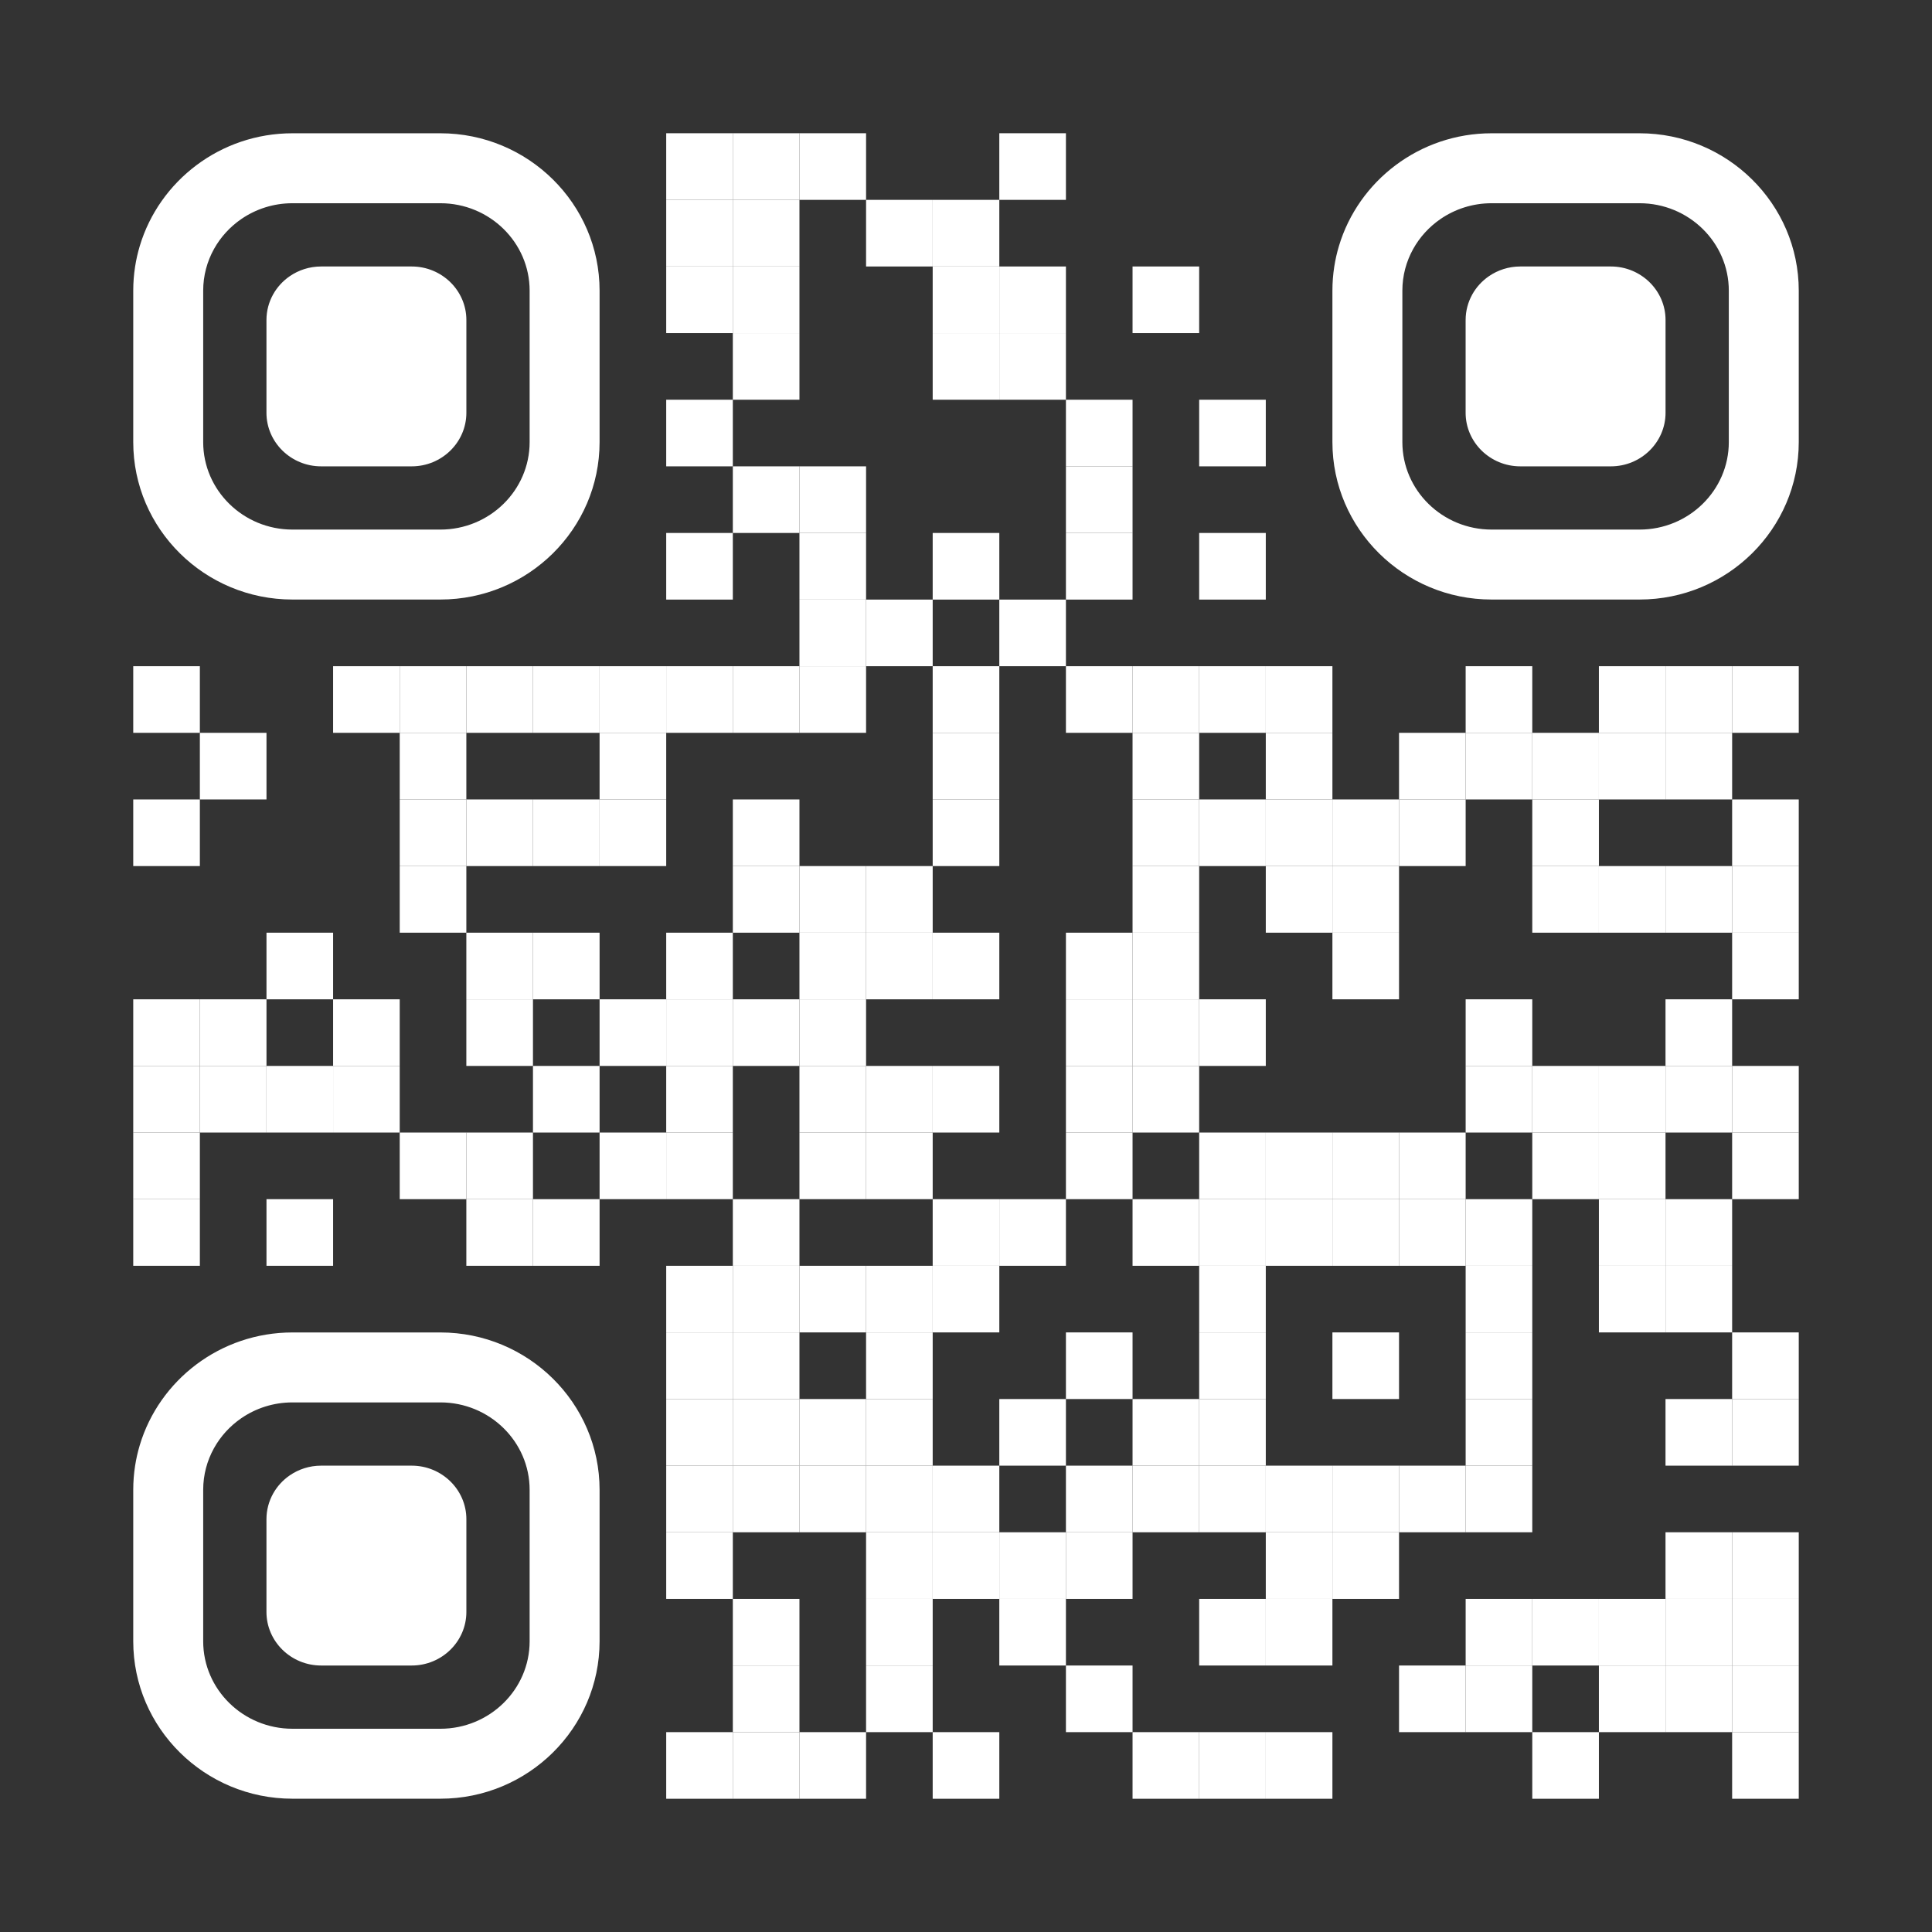 <?xml version="1.0" encoding="UTF-8"?>
<!DOCTYPE svg PUBLIC "-//W3C//DTD SVG 1.1//EN" "http://www.w3.org/Graphics/SVG/1.1/DTD/svg11.dtd">
<svg version="1.1" id="Layer_1" xmlns="http://www.w3.org/2000/svg" xmlns:xlink="http://www.w3.org/1999/xlink" x="0px" y="0px" width="1160px" height="1160px" viewBox="0 0 1160 1160" enable-background="new 0 0 1160 1160" xml:space="preserve">
<rect x="0" y="0" width="1160" height="1160" fill="#333333" stroke="none"/>
<rect x="0" y="0" width="1160" height="1160" fill="none"/><g transform="translate(80,80)"><g transform="translate(320,0) scale(0.4,0.4)"><g transform="" style="fill: rgb(255, 255, 255);">
<rect width="100" height="100"/>
</g></g><g transform="translate(360,0) scale(0.4,0.4)"><g transform="" style="fill: rgb(255, 255, 255);">
<rect width="100" height="100"/>
</g></g><g transform="translate(400,0) scale(0.4,0.4)"><g transform="" style="fill: rgb(255, 255, 255);">
<rect width="100" height="100"/>
</g></g><g transform="translate(520,0) scale(0.4,0.4)"><g transform="" style="fill: rgb(255, 255, 255);">
<rect width="100" height="100"/>
</g></g><g transform="translate(320,40) scale(0.4,0.4)"><g transform="" style="fill: rgb(255, 255, 255);">
<rect width="100" height="100"/>
</g></g><g transform="translate(360,40) scale(0.4,0.4)"><g transform="" style="fill: rgb(255, 255, 255);">
<rect width="100" height="100"/>
</g></g><g transform="translate(440,40) scale(0.4,0.4)"><g transform="" style="fill: rgb(255, 255, 255);">
<rect width="100" height="100"/>
</g></g><g transform="translate(480,40) scale(0.4,0.4)"><g transform="" style="fill: rgb(255, 255, 255);">
<rect width="100" height="100"/>
</g></g><g transform="translate(320,80) scale(0.4,0.4)"><g transform="" style="fill: rgb(255, 255, 255);">
<rect width="100" height="100"/>
</g></g><g transform="translate(360,80) scale(0.4,0.4)"><g transform="" style="fill: rgb(255, 255, 255);">
<rect width="100" height="100"/>
</g></g><g transform="translate(480,80) scale(0.4,0.4)"><g transform="" style="fill: rgb(255, 255, 255);">
<rect width="100" height="100"/>
</g></g><g transform="translate(520,80) scale(0.4,0.4)"><g transform="" style="fill: rgb(255, 255, 255);">
<rect width="100" height="100"/>
</g></g><g transform="translate(600,80) scale(0.4,0.4)"><g transform="" style="fill: rgb(255, 255, 255);">
<rect width="100" height="100"/>
</g></g><g transform="translate(360,120) scale(0.4,0.4)"><g transform="" style="fill: rgb(255, 255, 255);">
<rect width="100" height="100"/>
</g></g><g transform="translate(480,120) scale(0.4,0.4)"><g transform="" style="fill: rgb(255, 255, 255);">
<rect width="100" height="100"/>
</g></g><g transform="translate(520,120) scale(0.4,0.4)"><g transform="" style="fill: rgb(255, 255, 255);">
<rect width="100" height="100"/>
</g></g><g transform="translate(320,160) scale(0.4,0.4)"><g transform="" style="fill: rgb(255, 255, 255);">
<rect width="100" height="100"/>
</g></g><g transform="translate(560,160) scale(0.4,0.4)"><g transform="" style="fill: rgb(255, 255, 255);">
<rect width="100" height="100"/>
</g></g><g transform="translate(640,160) scale(0.4,0.4)"><g transform="" style="fill: rgb(255, 255, 255);">
<rect width="100" height="100"/>
</g></g><g transform="translate(360,200) scale(0.4,0.4)"><g transform="" style="fill: rgb(255, 255, 255);">
<rect width="100" height="100"/>
</g></g><g transform="translate(400,200) scale(0.4,0.4)"><g transform="" style="fill: rgb(255, 255, 255);">
<rect width="100" height="100"/>
</g></g><g transform="translate(560,200) scale(0.4,0.4)"><g transform="" style="fill: rgb(255, 255, 255);">
<rect width="100" height="100"/>
</g></g><g transform="translate(320,240) scale(0.4,0.4)"><g transform="" style="fill: rgb(255, 255, 255);">
<rect width="100" height="100"/>
</g></g><g transform="translate(400,240) scale(0.4,0.4)"><g transform="" style="fill: rgb(255, 255, 255);">
<rect width="100" height="100"/>
</g></g><g transform="translate(480,240) scale(0.4,0.4)"><g transform="" style="fill: rgb(255, 255, 255);">
<rect width="100" height="100"/>
</g></g><g transform="translate(560,240) scale(0.4,0.4)"><g transform="" style="fill: rgb(255, 255, 255);">
<rect width="100" height="100"/>
</g></g><g transform="translate(640,240) scale(0.4,0.4)"><g transform="" style="fill: rgb(255, 255, 255);">
<rect width="100" height="100"/>
</g></g><g transform="translate(400,280) scale(0.4,0.4)"><g transform="" style="fill: rgb(255, 255, 255);">
<rect width="100" height="100"/>
</g></g><g transform="translate(440,280) scale(0.4,0.4)"><g transform="" style="fill: rgb(255, 255, 255);">
<rect width="100" height="100"/>
</g></g><g transform="translate(520,280) scale(0.4,0.4)"><g transform="" style="fill: rgb(255, 255, 255);">
<rect width="100" height="100"/>
</g></g><g transform="translate(0,320) scale(0.4,0.4)"><g transform="" style="fill: rgb(255, 255, 255);">
<rect width="100" height="100"/>
</g></g><g transform="translate(120,320) scale(0.4,0.4)"><g transform="" style="fill: rgb(255, 255, 255);">
<rect width="100" height="100"/>
</g></g><g transform="translate(160,320) scale(0.4,0.4)"><g transform="" style="fill: rgb(255, 255, 255);">
<rect width="100" height="100"/>
</g></g><g transform="translate(200,320) scale(0.4,0.4)"><g transform="" style="fill: rgb(255, 255, 255);">
<rect width="100" height="100"/>
</g></g><g transform="translate(240,320) scale(0.4,0.4)"><g transform="" style="fill: rgb(255, 255, 255);">
<rect width="100" height="100"/>
</g></g><g transform="translate(280,320) scale(0.4,0.4)"><g transform="" style="fill: rgb(255, 255, 255);">
<rect width="100" height="100"/>
</g></g><g transform="translate(320,320) scale(0.4,0.4)"><g transform="" style="fill: rgb(255, 255, 255);">
<rect width="100" height="100"/>
</g></g><g transform="translate(360,320) scale(0.4,0.4)"><g transform="" style="fill: rgb(255, 255, 255);">
<rect width="100" height="100"/>
</g></g><g transform="translate(400,320) scale(0.4,0.4)"><g transform="" style="fill: rgb(255, 255, 255);">
<rect width="100" height="100"/>
</g></g><g transform="translate(480,320) scale(0.4,0.4)"><g transform="" style="fill: rgb(255, 255, 255);">
<rect width="100" height="100"/>
</g></g><g transform="translate(560,320) scale(0.4,0.4)"><g transform="" style="fill: rgb(255, 255, 255);">
<rect width="100" height="100"/>
</g></g><g transform="translate(600,320) scale(0.4,0.4)"><g transform="" style="fill: rgb(255, 255, 255);">
<rect width="100" height="100"/>
</g></g><g transform="translate(640,320) scale(0.4,0.4)"><g transform="" style="fill: rgb(255, 255, 255);">
<rect width="100" height="100"/>
</g></g><g transform="translate(680,320) scale(0.4,0.4)"><g transform="" style="fill: rgb(255, 255, 255);">
<rect width="100" height="100"/>
</g></g><g transform="translate(800,320) scale(0.4,0.4)"><g transform="" style="fill: rgb(255, 255, 255);">
<rect width="100" height="100"/>
</g></g><g transform="translate(880,320) scale(0.4,0.4)"><g transform="" style="fill: rgb(255, 255, 255);">
<rect width="100" height="100"/>
</g></g><g transform="translate(920,320) scale(0.4,0.4)"><g transform="" style="fill: rgb(255, 255, 255);">
<rect width="100" height="100"/>
</g></g><g transform="translate(960,320) scale(0.4,0.4)"><g transform="" style="fill: rgb(255, 255, 255);">
<rect width="100" height="100"/>
</g></g><g transform="translate(40,360) scale(0.4,0.4)"><g transform="" style="fill: rgb(255, 255, 255);">
<rect width="100" height="100"/>
</g></g><g transform="translate(160,360) scale(0.4,0.4)"><g transform="" style="fill: rgb(255, 255, 255);">
<rect width="100" height="100"/>
</g></g><g transform="translate(280,360) scale(0.4,0.4)"><g transform="" style="fill: rgb(255, 255, 255);">
<rect width="100" height="100"/>
</g></g><g transform="translate(480,360) scale(0.4,0.4)"><g transform="" style="fill: rgb(255, 255, 255);">
<rect width="100" height="100"/>
</g></g><g transform="translate(600,360) scale(0.4,0.4)"><g transform="" style="fill: rgb(255, 255, 255);">
<rect width="100" height="100"/>
</g></g><g transform="translate(680,360) scale(0.4,0.4)"><g transform="" style="fill: rgb(255, 255, 255);">
<rect width="100" height="100"/>
</g></g><g transform="translate(760,360) scale(0.4,0.4)"><g transform="" style="fill: rgb(255, 255, 255);">
<rect width="100" height="100"/>
</g></g><g transform="translate(800,360) scale(0.4,0.4)"><g transform="" style="fill: rgb(255, 255, 255);">
<rect width="100" height="100"/>
</g></g><g transform="translate(840,360) scale(0.4,0.4)"><g transform="" style="fill: rgb(255, 255, 255);">
<rect width="100" height="100"/>
</g></g><g transform="translate(880,360) scale(0.4,0.4)"><g transform="" style="fill: rgb(255, 255, 255);">
<rect width="100" height="100"/>
</g></g><g transform="translate(920,360) scale(0.4,0.4)"><g transform="" style="fill: rgb(255, 255, 255);">
<rect width="100" height="100"/>
</g></g><g transform="translate(0,400) scale(0.4,0.4)"><g transform="" style="fill: rgb(255, 255, 255);">
<rect width="100" height="100"/>
</g></g><g transform="translate(160,400) scale(0.4,0.4)"><g transform="" style="fill: rgb(255, 255, 255);">
<rect width="100" height="100"/>
</g></g><g transform="translate(200,400) scale(0.4,0.4)"><g transform="" style="fill: rgb(255, 255, 255);">
<rect width="100" height="100"/>
</g></g><g transform="translate(240,400) scale(0.4,0.4)"><g transform="" style="fill: rgb(255, 255, 255);">
<rect width="100" height="100"/>
</g></g><g transform="translate(280,400) scale(0.4,0.4)"><g transform="" style="fill: rgb(255, 255, 255);">
<rect width="100" height="100"/>
</g></g><g transform="translate(360,400) scale(0.4,0.4)"><g transform="" style="fill: rgb(255, 255, 255);">
<rect width="100" height="100"/>
</g></g><g transform="translate(480,400) scale(0.4,0.4)"><g transform="" style="fill: rgb(255, 255, 255);">
<rect width="100" height="100"/>
</g></g><g transform="translate(600,400) scale(0.4,0.4)"><g transform="" style="fill: rgb(255, 255, 255);">
<rect width="100" height="100"/>
</g></g><g transform="translate(640,400) scale(0.4,0.4)"><g transform="" style="fill: rgb(255, 255, 255);">
<rect width="100" height="100"/>
</g></g><g transform="translate(680,400) scale(0.4,0.4)"><g transform="" style="fill: rgb(255, 255, 255);">
<rect width="100" height="100"/>
</g></g><g transform="translate(720,400) scale(0.4,0.4)"><g transform="" style="fill: rgb(255, 255, 255);">
<rect width="100" height="100"/>
</g></g><g transform="translate(760,400) scale(0.4,0.4)"><g transform="" style="fill: rgb(255, 255, 255);">
<rect width="100" height="100"/>
</g></g><g transform="translate(840,400) scale(0.4,0.4)"><g transform="" style="fill: rgb(255, 255, 255);">
<rect width="100" height="100"/>
</g></g><g transform="translate(960,400) scale(0.4,0.4)"><g transform="" style="fill: rgb(255, 255, 255);">
<rect width="100" height="100"/>
</g></g><g transform="translate(160,440) scale(0.4,0.4)"><g transform="" style="fill: rgb(255, 255, 255);">
<rect width="100" height="100"/>
</g></g><g transform="translate(360,440) scale(0.4,0.4)"><g transform="" style="fill: rgb(255, 255, 255);">
<rect width="100" height="100"/>
</g></g><g transform="translate(400,440) scale(0.4,0.4)"><g transform="" style="fill: rgb(255, 255, 255);">
<rect width="100" height="100"/>
</g></g><g transform="translate(440,440) scale(0.4,0.4)"><g transform="" style="fill: rgb(255, 255, 255);">
<rect width="100" height="100"/>
</g></g><g transform="translate(600,440) scale(0.4,0.4)"><g transform="" style="fill: rgb(255, 255, 255);">
<rect width="100" height="100"/>
</g></g><g transform="translate(680,440) scale(0.4,0.4)"><g transform="" style="fill: rgb(255, 255, 255);">
<rect width="100" height="100"/>
</g></g><g transform="translate(720,440) scale(0.4,0.4)"><g transform="" style="fill: rgb(255, 255, 255);">
<rect width="100" height="100"/>
</g></g><g transform="translate(840,440) scale(0.4,0.4)"><g transform="" style="fill: rgb(255, 255, 255);">
<rect width="100" height="100"/>
</g></g><g transform="translate(880,440) scale(0.4,0.4)"><g transform="" style="fill: rgb(255, 255, 255);">
<rect width="100" height="100"/>
</g></g><g transform="translate(920,440) scale(0.4,0.4)"><g transform="" style="fill: rgb(255, 255, 255);">
<rect width="100" height="100"/>
</g></g><g transform="translate(960,440) scale(0.4,0.4)"><g transform="" style="fill: rgb(255, 255, 255);">
<rect width="100" height="100"/>
</g></g><g transform="translate(80,480) scale(0.4,0.4)"><g transform="" style="fill: rgb(255, 255, 255);">
<rect width="100" height="100"/>
</g></g><g transform="translate(200,480) scale(0.4,0.4)"><g transform="" style="fill: rgb(255, 255, 255);">
<rect width="100" height="100"/>
</g></g><g transform="translate(240,480) scale(0.4,0.4)"><g transform="" style="fill: rgb(255, 255, 255);">
<rect width="100" height="100"/>
</g></g><g transform="translate(320,480) scale(0.4,0.4)"><g transform="" style="fill: rgb(255, 255, 255);">
<rect width="100" height="100"/>
</g></g><g transform="translate(400,480) scale(0.4,0.4)"><g transform="" style="fill: rgb(255, 255, 255);">
<rect width="100" height="100"/>
</g></g><g transform="translate(440,480) scale(0.4,0.4)"><g transform="" style="fill: rgb(255, 255, 255);">
<rect width="100" height="100"/>
</g></g><g transform="translate(480,480) scale(0.4,0.4)"><g transform="" style="fill: rgb(255, 255, 255);">
<rect width="100" height="100"/>
</g></g><g transform="translate(560,480) scale(0.4,0.4)"><g transform="" style="fill: rgb(255, 255, 255);">
<rect width="100" height="100"/>
</g></g><g transform="translate(600,480) scale(0.4,0.4)"><g transform="" style="fill: rgb(255, 255, 255);">
<rect width="100" height="100"/>
</g></g><g transform="translate(720,480) scale(0.4,0.4)"><g transform="" style="fill: rgb(255, 255, 255);">
<rect width="100" height="100"/>
</g></g><g transform="translate(960,480) scale(0.4,0.4)"><g transform="" style="fill: rgb(255, 255, 255);">
<rect width="100" height="100"/>
</g></g><g transform="translate(0,520) scale(0.4,0.4)"><g transform="" style="fill: rgb(255, 255, 255);">
<rect width="100" height="100"/>
</g></g><g transform="translate(40,520) scale(0.4,0.4)"><g transform="" style="fill: rgb(255, 255, 255);">
<rect width="100" height="100"/>
</g></g><g transform="translate(120,520) scale(0.4,0.4)"><g transform="" style="fill: rgb(255, 255, 255);">
<rect width="100" height="100"/>
</g></g><g transform="translate(200,520) scale(0.4,0.4)"><g transform="" style="fill: rgb(255, 255, 255);">
<rect width="100" height="100"/>
</g></g><g transform="translate(280,520) scale(0.4,0.4)"><g transform="" style="fill: rgb(255, 255, 255);">
<rect width="100" height="100"/>
</g></g><g transform="translate(320,520) scale(0.4,0.4)"><g transform="" style="fill: rgb(255, 255, 255);">
<rect width="100" height="100"/>
</g></g><g transform="translate(360,520) scale(0.4,0.4)"><g transform="" style="fill: rgb(255, 255, 255);">
<rect width="100" height="100"/>
</g></g><g transform="translate(400,520) scale(0.4,0.4)"><g transform="" style="fill: rgb(255, 255, 255);">
<rect width="100" height="100"/>
</g></g><g transform="translate(560,520) scale(0.4,0.4)"><g transform="" style="fill: rgb(255, 255, 255);">
<rect width="100" height="100"/>
</g></g><g transform="translate(600,520) scale(0.4,0.4)"><g transform="" style="fill: rgb(255, 255, 255);">
<rect width="100" height="100"/>
</g></g><g transform="translate(640,520) scale(0.4,0.4)"><g transform="" style="fill: rgb(255, 255, 255);">
<rect width="100" height="100"/>
</g></g><g transform="translate(800,520) scale(0.4,0.4)"><g transform="" style="fill: rgb(255, 255, 255);">
<rect width="100" height="100"/>
</g></g><g transform="translate(920,520) scale(0.4,0.4)"><g transform="" style="fill: rgb(255, 255, 255);">
<rect width="100" height="100"/>
</g></g><g transform="translate(0,560) scale(0.4,0.4)"><g transform="" style="fill: rgb(255, 255, 255);">
<rect width="100" height="100"/>
</g></g><g transform="translate(40,560) scale(0.4,0.4)"><g transform="" style="fill: rgb(255, 255, 255);">
<rect width="100" height="100"/>
</g></g><g transform="translate(80,560) scale(0.4,0.4)"><g transform="" style="fill: rgb(255, 255, 255);">
<rect width="100" height="100"/>
</g></g><g transform="translate(120,560) scale(0.4,0.4)"><g transform="" style="fill: rgb(255, 255, 255);">
<rect width="100" height="100"/>
</g></g><g transform="translate(240,560) scale(0.4,0.4)"><g transform="" style="fill: rgb(255, 255, 255);">
<rect width="100" height="100"/>
</g></g><g transform="translate(320,560) scale(0.4,0.4)"><g transform="" style="fill: rgb(255, 255, 255);">
<rect width="100" height="100"/>
</g></g><g transform="translate(400,560) scale(0.4,0.4)"><g transform="" style="fill: rgb(255, 255, 255);">
<rect width="100" height="100"/>
</g></g><g transform="translate(440,560) scale(0.4,0.4)"><g transform="" style="fill: rgb(255, 255, 255);">
<rect width="100" height="100"/>
</g></g><g transform="translate(480,560) scale(0.4,0.4)"><g transform="" style="fill: rgb(255, 255, 255);">
<rect width="100" height="100"/>
</g></g><g transform="translate(560,560) scale(0.4,0.4)"><g transform="" style="fill: rgb(255, 255, 255);">
<rect width="100" height="100"/>
</g></g><g transform="translate(600,560) scale(0.4,0.4)"><g transform="" style="fill: rgb(255, 255, 255);">
<rect width="100" height="100"/>
</g></g><g transform="translate(800,560) scale(0.4,0.4)"><g transform="" style="fill: rgb(255, 255, 255);">
<rect width="100" height="100"/>
</g></g><g transform="translate(840,560) scale(0.4,0.4)"><g transform="" style="fill: rgb(255, 255, 255);">
<rect width="100" height="100"/>
</g></g><g transform="translate(880,560) scale(0.4,0.4)"><g transform="" style="fill: rgb(255, 255, 255);">
<rect width="100" height="100"/>
</g></g><g transform="translate(920,560) scale(0.4,0.4)"><g transform="" style="fill: rgb(255, 255, 255);">
<rect width="100" height="100"/>
</g></g><g transform="translate(960,560) scale(0.4,0.4)"><g transform="" style="fill: rgb(255, 255, 255);">
<rect width="100" height="100"/>
</g></g><g transform="translate(0,600) scale(0.4,0.4)"><g transform="" style="fill: rgb(255, 255, 255);">
<rect width="100" height="100"/>
</g></g><g transform="translate(160,600) scale(0.4,0.4)"><g transform="" style="fill: rgb(255, 255, 255);">
<rect width="100" height="100"/>
</g></g><g transform="translate(200,600) scale(0.4,0.4)"><g transform="" style="fill: rgb(255, 255, 255);">
<rect width="100" height="100"/>
</g></g><g transform="translate(280,600) scale(0.4,0.4)"><g transform="" style="fill: rgb(255, 255, 255);">
<rect width="100" height="100"/>
</g></g><g transform="translate(320,600) scale(0.4,0.4)"><g transform="" style="fill: rgb(255, 255, 255);">
<rect width="100" height="100"/>
</g></g><g transform="translate(400,600) scale(0.4,0.4)"><g transform="" style="fill: rgb(255, 255, 255);">
<rect width="100" height="100"/>
</g></g><g transform="translate(440,600) scale(0.4,0.4)"><g transform="" style="fill: rgb(255, 255, 255);">
<rect width="100" height="100"/>
</g></g><g transform="translate(560,600) scale(0.4,0.4)"><g transform="" style="fill: rgb(255, 255, 255);">
<rect width="100" height="100"/>
</g></g><g transform="translate(640,600) scale(0.4,0.4)"><g transform="" style="fill: rgb(255, 255, 255);">
<rect width="100" height="100"/>
</g></g><g transform="translate(680,600) scale(0.4,0.4)"><g transform="" style="fill: rgb(255, 255, 255);">
<rect width="100" height="100"/>
</g></g><g transform="translate(720,600) scale(0.4,0.4)"><g transform="" style="fill: rgb(255, 255, 255);">
<rect width="100" height="100"/>
</g></g><g transform="translate(760,600) scale(0.4,0.4)"><g transform="" style="fill: rgb(255, 255, 255);">
<rect width="100" height="100"/>
</g></g><g transform="translate(840,600) scale(0.4,0.4)"><g transform="" style="fill: rgb(255, 255, 255);">
<rect width="100" height="100"/>
</g></g><g transform="translate(880,600) scale(0.4,0.4)"><g transform="" style="fill: rgb(255, 255, 255);">
<rect width="100" height="100"/>
</g></g><g transform="translate(960,600) scale(0.4,0.4)"><g transform="" style="fill: rgb(255, 255, 255);">
<rect width="100" height="100"/>
</g></g><g transform="translate(0,640) scale(0.4,0.4)"><g transform="" style="fill: rgb(255, 255, 255);">
<rect width="100" height="100"/>
</g></g><g transform="translate(80,640) scale(0.4,0.4)"><g transform="" style="fill: rgb(255, 255, 255);">
<rect width="100" height="100"/>
</g></g><g transform="translate(200,640) scale(0.4,0.4)"><g transform="" style="fill: rgb(255, 255, 255);">
<rect width="100" height="100"/>
</g></g><g transform="translate(240,640) scale(0.4,0.4)"><g transform="" style="fill: rgb(255, 255, 255);">
<rect width="100" height="100"/>
</g></g><g transform="translate(360,640) scale(0.4,0.4)"><g transform="" style="fill: rgb(255, 255, 255);">
<rect width="100" height="100"/>
</g></g><g transform="translate(480,640) scale(0.4,0.4)"><g transform="" style="fill: rgb(255, 255, 255);">
<rect width="100" height="100"/>
</g></g><g transform="translate(520,640) scale(0.4,0.4)"><g transform="" style="fill: rgb(255, 255, 255);">
<rect width="100" height="100"/>
</g></g><g transform="translate(600,640) scale(0.4,0.4)"><g transform="" style="fill: rgb(255, 255, 255);">
<rect width="100" height="100"/>
</g></g><g transform="translate(640,640) scale(0.4,0.4)"><g transform="" style="fill: rgb(255, 255, 255);">
<rect width="100" height="100"/>
</g></g><g transform="translate(680,640) scale(0.4,0.4)"><g transform="" style="fill: rgb(255, 255, 255);">
<rect width="100" height="100"/>
</g></g><g transform="translate(720,640) scale(0.4,0.4)"><g transform="" style="fill: rgb(255, 255, 255);">
<rect width="100" height="100"/>
</g></g><g transform="translate(760,640) scale(0.4,0.4)"><g transform="" style="fill: rgb(255, 255, 255);">
<rect width="100" height="100"/>
</g></g><g transform="translate(800,640) scale(0.4,0.4)"><g transform="" style="fill: rgb(255, 255, 255);">
<rect width="100" height="100"/>
</g></g><g transform="translate(880,640) scale(0.4,0.4)"><g transform="" style="fill: rgb(255, 255, 255);">
<rect width="100" height="100"/>
</g></g><g transform="translate(920,640) scale(0.4,0.4)"><g transform="" style="fill: rgb(255, 255, 255);">
<rect width="100" height="100"/>
</g></g><g transform="translate(320,680) scale(0.4,0.4)"><g transform="" style="fill: rgb(255, 255, 255);">
<rect width="100" height="100"/>
</g></g><g transform="translate(360,680) scale(0.4,0.4)"><g transform="" style="fill: rgb(255, 255, 255);">
<rect width="100" height="100"/>
</g></g><g transform="translate(400,680) scale(0.4,0.4)"><g transform="" style="fill: rgb(255, 255, 255);">
<rect width="100" height="100"/>
</g></g><g transform="translate(440,680) scale(0.4,0.4)"><g transform="" style="fill: rgb(255, 255, 255);">
<rect width="100" height="100"/>
</g></g><g transform="translate(480,680) scale(0.4,0.4)"><g transform="" style="fill: rgb(255, 255, 255);">
<rect width="100" height="100"/>
</g></g><g transform="translate(640,680) scale(0.4,0.4)"><g transform="" style="fill: rgb(255, 255, 255);">
<rect width="100" height="100"/>
</g></g><g transform="translate(800,680) scale(0.4,0.4)"><g transform="" style="fill: rgb(255, 255, 255);">
<rect width="100" height="100"/>
</g></g><g transform="translate(880,680) scale(0.4,0.4)"><g transform="" style="fill: rgb(255, 255, 255);">
<rect width="100" height="100"/>
</g></g><g transform="translate(920,680) scale(0.4,0.4)"><g transform="" style="fill: rgb(255, 255, 255);">
<rect width="100" height="100"/>
</g></g><g transform="translate(320,720) scale(0.4,0.4)"><g transform="" style="fill: rgb(255, 255, 255);">
<rect width="100" height="100"/>
</g></g><g transform="translate(360,720) scale(0.4,0.4)"><g transform="" style="fill: rgb(255, 255, 255);">
<rect width="100" height="100"/>
</g></g><g transform="translate(440,720) scale(0.4,0.4)"><g transform="" style="fill: rgb(255, 255, 255);">
<rect width="100" height="100"/>
</g></g><g transform="translate(560,720) scale(0.4,0.4)"><g transform="" style="fill: rgb(255, 255, 255);">
<rect width="100" height="100"/>
</g></g><g transform="translate(640,720) scale(0.4,0.4)"><g transform="" style="fill: rgb(255, 255, 255);">
<rect width="100" height="100"/>
</g></g><g transform="translate(720,720) scale(0.4,0.4)"><g transform="" style="fill: rgb(255, 255, 255);">
<rect width="100" height="100"/>
</g></g><g transform="translate(800,720) scale(0.4,0.4)"><g transform="" style="fill: rgb(255, 255, 255);">
<rect width="100" height="100"/>
</g></g><g transform="translate(960,720) scale(0.4,0.4)"><g transform="" style="fill: rgb(255, 255, 255);">
<rect width="100" height="100"/>
</g></g><g transform="translate(320,760) scale(0.4,0.4)"><g transform="" style="fill: rgb(255, 255, 255);">
<rect width="100" height="100"/>
</g></g><g transform="translate(360,760) scale(0.4,0.4)"><g transform="" style="fill: rgb(255, 255, 255);">
<rect width="100" height="100"/>
</g></g><g transform="translate(400,760) scale(0.4,0.4)"><g transform="" style="fill: rgb(255, 255, 255);">
<rect width="100" height="100"/>
</g></g><g transform="translate(440,760) scale(0.4,0.4)"><g transform="" style="fill: rgb(255, 255, 255);">
<rect width="100" height="100"/>
</g></g><g transform="translate(520,760) scale(0.4,0.4)"><g transform="" style="fill: rgb(255, 255, 255);">
<rect width="100" height="100"/>
</g></g><g transform="translate(600,760) scale(0.4,0.4)"><g transform="" style="fill: rgb(255, 255, 255);">
<rect width="100" height="100"/>
</g></g><g transform="translate(640,760) scale(0.4,0.4)"><g transform="" style="fill: rgb(255, 255, 255);">
<rect width="100" height="100"/>
</g></g><g transform="translate(800,760) scale(0.4,0.4)"><g transform="" style="fill: rgb(255, 255, 255);">
<rect width="100" height="100"/>
</g></g><g transform="translate(920,760) scale(0.4,0.4)"><g transform="" style="fill: rgb(255, 255, 255);">
<rect width="100" height="100"/>
</g></g><g transform="translate(960,760) scale(0.4,0.4)"><g transform="" style="fill: rgb(255, 255, 255);">
<rect width="100" height="100"/>
</g></g><g transform="translate(320,800) scale(0.4,0.4)"><g transform="" style="fill: rgb(255, 255, 255);">
<rect width="100" height="100"/>
</g></g><g transform="translate(360,800) scale(0.4,0.4)"><g transform="" style="fill: rgb(255, 255, 255);">
<rect width="100" height="100"/>
</g></g><g transform="translate(400,800) scale(0.4,0.4)"><g transform="" style="fill: rgb(255, 255, 255);">
<rect width="100" height="100"/>
</g></g><g transform="translate(440,800) scale(0.4,0.4)"><g transform="" style="fill: rgb(255, 255, 255);">
<rect width="100" height="100"/>
</g></g><g transform="translate(480,800) scale(0.4,0.4)"><g transform="" style="fill: rgb(255, 255, 255);">
<rect width="100" height="100"/>
</g></g><g transform="translate(560,800) scale(0.4,0.4)"><g transform="" style="fill: rgb(255, 255, 255);">
<rect width="100" height="100"/>
</g></g><g transform="translate(600,800) scale(0.4,0.4)"><g transform="" style="fill: rgb(255, 255, 255);">
<rect width="100" height="100"/>
</g></g><g transform="translate(640,800) scale(0.4,0.4)"><g transform="" style="fill: rgb(255, 255, 255);">
<rect width="100" height="100"/>
</g></g><g transform="translate(680,800) scale(0.4,0.4)"><g transform="" style="fill: rgb(255, 255, 255);">
<rect width="100" height="100"/>
</g></g><g transform="translate(720,800) scale(0.4,0.4)"><g transform="" style="fill: rgb(255, 255, 255);">
<rect width="100" height="100"/>
</g></g><g transform="translate(760,800) scale(0.4,0.4)"><g transform="" style="fill: rgb(255, 255, 255);">
<rect width="100" height="100"/>
</g></g><g transform="translate(800,800) scale(0.4,0.4)"><g transform="" style="fill: rgb(255, 255, 255);">
<rect width="100" height="100"/>
</g></g><g transform="translate(320,840) scale(0.4,0.4)"><g transform="" style="fill: rgb(255, 255, 255);">
<rect width="100" height="100"/>
</g></g><g transform="translate(440,840) scale(0.4,0.4)"><g transform="" style="fill: rgb(255, 255, 255);">
<rect width="100" height="100"/>
</g></g><g transform="translate(480,840) scale(0.4,0.4)"><g transform="" style="fill: rgb(255, 255, 255);">
<rect width="100" height="100"/>
</g></g><g transform="translate(520,840) scale(0.4,0.4)"><g transform="" style="fill: rgb(255, 255, 255);">
<rect width="100" height="100"/>
</g></g><g transform="translate(560,840) scale(0.4,0.4)"><g transform="" style="fill: rgb(255, 255, 255);">
<rect width="100" height="100"/>
</g></g><g transform="translate(680,840) scale(0.4,0.4)"><g transform="" style="fill: rgb(255, 255, 255);">
<rect width="100" height="100"/>
</g></g><g transform="translate(720,840) scale(0.4,0.4)"><g transform="" style="fill: rgb(255, 255, 255);">
<rect width="100" height="100"/>
</g></g><g transform="translate(920,840) scale(0.4,0.4)"><g transform="" style="fill: rgb(255, 255, 255);">
<rect width="100" height="100"/>
</g></g><g transform="translate(960,840) scale(0.4,0.4)"><g transform="" style="fill: rgb(255, 255, 255);">
<rect width="100" height="100"/>
</g></g><g transform="translate(360,880) scale(0.4,0.4)"><g transform="" style="fill: rgb(255, 255, 255);">
<rect width="100" height="100"/>
</g></g><g transform="translate(440,880) scale(0.4,0.4)"><g transform="" style="fill: rgb(255, 255, 255);">
<rect width="100" height="100"/>
</g></g><g transform="translate(520,880) scale(0.4,0.4)"><g transform="" style="fill: rgb(255, 255, 255);">
<rect width="100" height="100"/>
</g></g><g transform="translate(640,880) scale(0.4,0.4)"><g transform="" style="fill: rgb(255, 255, 255);">
<rect width="100" height="100"/>
</g></g><g transform="translate(680,880) scale(0.4,0.4)"><g transform="" style="fill: rgb(255, 255, 255);">
<rect width="100" height="100"/>
</g></g><g transform="translate(800,880) scale(0.4,0.4)"><g transform="" style="fill: rgb(255, 255, 255);">
<rect width="100" height="100"/>
</g></g><g transform="translate(840,880) scale(0.4,0.4)"><g transform="" style="fill: rgb(255, 255, 255);">
<rect width="100" height="100"/>
</g></g><g transform="translate(880,880) scale(0.4,0.4)"><g transform="" style="fill: rgb(255, 255, 255);">
<rect width="100" height="100"/>
</g></g><g transform="translate(920,880) scale(0.4,0.4)"><g transform="" style="fill: rgb(255, 255, 255);">
<rect width="100" height="100"/>
</g></g><g transform="translate(960,880) scale(0.4,0.4)"><g transform="" style="fill: rgb(255, 255, 255);">
<rect width="100" height="100"/>
</g></g><g transform="translate(360,920) scale(0.4,0.4)"><g transform="" style="fill: rgb(255, 255, 255);">
<rect width="100" height="100"/>
</g></g><g transform="translate(440,920) scale(0.4,0.4)"><g transform="" style="fill: rgb(255, 255, 255);">
<rect width="100" height="100"/>
</g></g><g transform="translate(560,920) scale(0.4,0.4)"><g transform="" style="fill: rgb(255, 255, 255);">
<rect width="100" height="100"/>
</g></g><g transform="translate(760,920) scale(0.4,0.4)"><g transform="" style="fill: rgb(255, 255, 255);">
<rect width="100" height="100"/>
</g></g><g transform="translate(800,920) scale(0.4,0.4)"><g transform="" style="fill: rgb(255, 255, 255);">
<rect width="100" height="100"/>
</g></g><g transform="translate(880,920) scale(0.4,0.4)"><g transform="" style="fill: rgb(255, 255, 255);">
<rect width="100" height="100"/>
</g></g><g transform="translate(920,920) scale(0.4,0.4)"><g transform="" style="fill: rgb(255, 255, 255);">
<rect width="100" height="100"/>
</g></g><g transform="translate(960,920) scale(0.4,0.4)"><g transform="" style="fill: rgb(255, 255, 255);">
<rect width="100" height="100"/>
</g></g><g transform="translate(320,960) scale(0.4,0.4)"><g transform="" style="fill: rgb(255, 255, 255);">
<rect width="100" height="100"/>
</g></g><g transform="translate(360,960) scale(0.4,0.4)"><g transform="" style="fill: rgb(255, 255, 255);">
<rect width="100" height="100"/>
</g></g><g transform="translate(400,960) scale(0.4,0.4)"><g transform="" style="fill: rgb(255, 255, 255);">
<rect width="100" height="100"/>
</g></g><g transform="translate(480,960) scale(0.4,0.4)"><g transform="" style="fill: rgb(255, 255, 255);">
<rect width="100" height="100"/>
</g></g><g transform="translate(600,960) scale(0.4,0.4)"><g transform="" style="fill: rgb(255, 255, 255);">
<rect width="100" height="100"/>
</g></g><g transform="translate(640,960) scale(0.4,0.4)"><g transform="" style="fill: rgb(255, 255, 255);">
<rect width="100" height="100"/>
</g></g><g transform="translate(680,960) scale(0.4,0.4)"><g transform="" style="fill: rgb(255, 255, 255);">
<rect width="100" height="100"/>
</g></g><g transform="translate(840,960) scale(0.4,0.4)"><g transform="" style="fill: rgb(255, 255, 255);">
<rect width="100" height="100"/>
</g></g><g transform="translate(960,960) scale(0.4,0.4)"><g transform="" style="fill: rgb(255, 255, 255);">
<rect width="100" height="100"/>
</g></g><g transform="translate(0,0) scale(2.8, 2.8)"><g transform="" style="fill: rgb(255, 255, 255);">
<g>
	<path style="fill:none;" d="M65.859,15.008H34.141c-4.082,0-7.869,1.258-10.979,3.398c-2.419,1.665-4.428,3.864-5.848,6.421   C15.838,27.484,15,30.526,15,33.758v32.471c0,10.344,8.586,18.76,19.145,18.76L50,84.992l15.855-0.004   C76.414,84.988,85,76.572,85,66.229V33.758C85,23.419,76.414,15.008,65.859,15.008z"/>
	<path d="M65.859,0.008H34.141h0C18.683,0.008,5.587,10.221,1.4,24.18c-0.433,1.444-0.771,2.928-1.006,4.445   C0.135,30.299,0,32.013,0,33.758v32.471c0,18.619,15.32,33.76,34.141,33.76L50,99.992l15.859-0.004   c18.82,0,34.141-15.141,34.141-33.76V33.758C100,15.148,84.68,0.008,65.859,0.008z M85,66.229c0,10.344-8.586,18.76-19.145,18.76   L50,84.992l-15.855-0.004C23.586,84.988,15,76.572,15,66.229V33.758c0-3.231,0.838-6.273,2.313-8.931   c1.42-2.557,3.429-4.756,5.848-6.421c3.11-2.141,6.897-3.398,10.979-3.398h31.719C76.414,15.008,85,23.419,85,33.758V66.229z"/>
</g>
</g></g><g transform="translate(720,0) scale(2.8, 2.8)"><g transform="" style="fill: rgb(255, 255, 255);">
<g>
	<path style="fill:none;" d="M65.859,15.008H34.141c-4.082,0-7.869,1.258-10.979,3.398c-2.419,1.665-4.428,3.864-5.848,6.421   C15.838,27.484,15,30.526,15,33.758v32.471c0,10.344,8.586,18.76,19.145,18.76L50,84.992l15.855-0.004   C76.414,84.988,85,76.572,85,66.229V33.758C85,23.419,76.414,15.008,65.859,15.008z"/>
	<path d="M65.859,0.008H34.141h0C18.683,0.008,5.587,10.221,1.4,24.18c-0.433,1.444-0.771,2.928-1.006,4.445   C0.135,30.299,0,32.013,0,33.758v32.471c0,18.619,15.32,33.76,34.141,33.76L50,99.992l15.859-0.004   c18.82,0,34.141-15.141,34.141-33.76V33.758C100,15.148,84.68,0.008,65.859,0.008z M85,66.229c0,10.344-8.586,18.76-19.145,18.76   L50,84.992l-15.855-0.004C23.586,84.988,15,76.572,15,66.229V33.758c0-3.231,0.838-6.273,2.313-8.931   c1.42-2.557,3.429-4.756,5.848-6.421c3.11-2.141,6.897-3.398,10.979-3.398h31.719C76.414,15.008,85,23.419,85,33.758V66.229z"/>
</g>
</g></g><g transform="translate(0,720) scale(2.8, 2.8)"><g transform="" style="fill: rgb(255, 255, 255);">
<g>
	<path style="fill:none;" d="M65.859,15.008H34.141c-4.082,0-7.869,1.258-10.979,3.398c-2.419,1.665-4.428,3.864-5.848,6.421   C15.838,27.484,15,30.526,15,33.758v32.471c0,10.344,8.586,18.76,19.145,18.76L50,84.992l15.855-0.004   C76.414,84.988,85,76.572,85,66.229V33.758C85,23.419,76.414,15.008,65.859,15.008z"/>
	<path d="M65.859,0.008H34.141h0C18.683,0.008,5.587,10.221,1.4,24.18c-0.433,1.444-0.771,2.928-1.006,4.445   C0.135,30.299,0,32.013,0,33.758v32.471c0,18.619,15.32,33.76,34.141,33.76L50,99.992l15.859-0.004   c18.82,0,34.141-15.141,34.141-33.76V33.758C100,15.148,84.68,0.008,65.859,0.008z M85,66.229c0,10.344-8.586,18.76-19.145,18.76   L50,84.992l-15.855-0.004C23.586,84.988,15,76.572,15,66.229V33.758c0-3.231,0.838-6.273,2.313-8.931   c1.42-2.557,3.429-4.756,5.848-6.421c3.11-2.141,6.897-3.398,10.979-3.398h31.719C76.414,15.008,85,23.419,85,33.758V66.229z"/>
</g>
</g></g><g transform="translate(80,80) scale(1.2, 1.2)"><g transform="" style="fill: rgb(255, 255, 255);">
<g>
	<g id="XMLID_1_">
		<g>
			<path d="M27.351,100c-15.09,0-27.365-12.032-27.365-26.808V26.794c0-4.616,1.2-8.96,3.301-12.761     c2.029-3.658,4.901-6.802,8.36-9.174C16.09,1.801,21.506,0,27.336,0h45.327c15.076,0,27.351,12.018,27.351,26.793v46.398     c0,14.775-12.274,26.808-27.351,26.808H50H27.351z"/>
		</g>
		<g>
		</g>
	</g>
</g>
</g></g><g transform="translate(800,80) scale(1.2, 1.2)"><g transform="" style="fill: rgb(255, 255, 255);">
<g>
	<g id="XMLID_1_">
		<g>
			<path d="M27.351,100c-15.09,0-27.365-12.032-27.365-26.808V26.794c0-4.616,1.2-8.96,3.301-12.761     c2.029-3.658,4.901-6.802,8.36-9.174C16.09,1.801,21.506,0,27.336,0h45.327c15.076,0,27.351,12.018,27.351,26.793v46.398     c0,14.775-12.274,26.808-27.351,26.808H50H27.351z"/>
		</g>
		<g>
		</g>
	</g>
</g>
</g></g><g transform="translate(80,800) scale(1.2, 1.2)"><g transform="" style="fill: rgb(255, 255, 255);">
<g>
	<g id="XMLID_1_">
		<g>
			<path d="M27.351,100c-15.09,0-27.365-12.032-27.365-26.808V26.794c0-4.616,1.2-8.96,3.301-12.761     c2.029-3.658,4.901-6.802,8.36-9.174C16.09,1.801,21.506,0,27.336,0h45.327c15.076,0,27.351,12.018,27.351,26.793v46.398     c0,14.775-12.274,26.808-27.351,26.808H50H27.351z"/>
		</g>
		<g>
		</g>
	</g>
</g>
</g></g></g></svg>